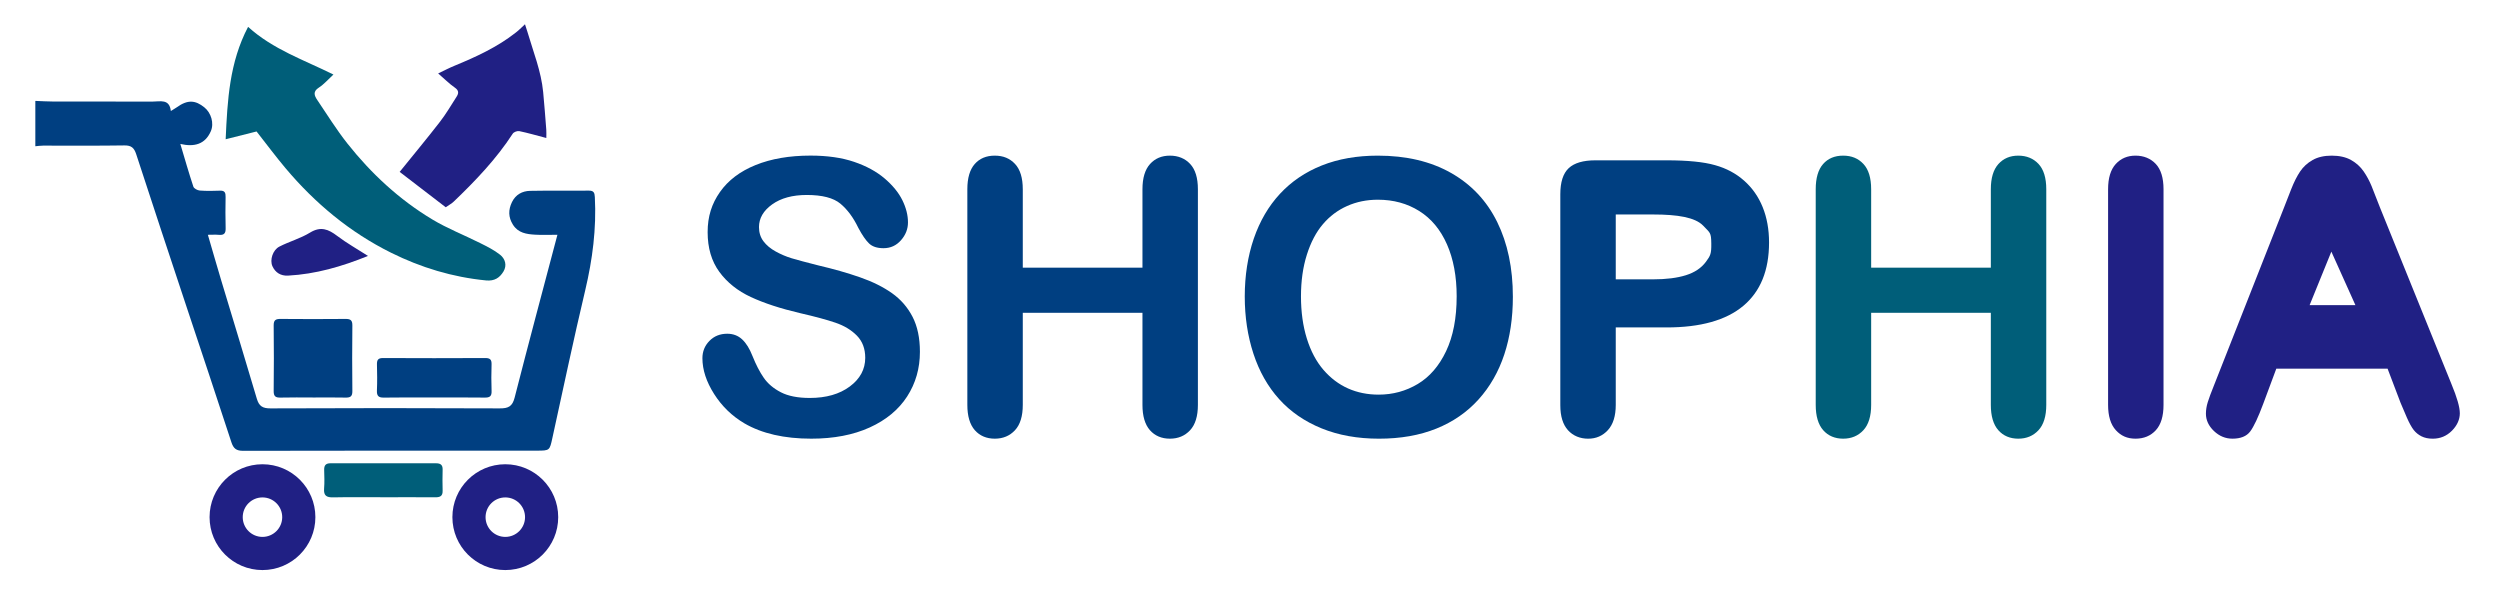 <?xml version="1.0" encoding="UTF-8"?>
<svg id="Capa_1" data-name="Capa 1" xmlns="http://www.w3.org/2000/svg" viewBox="0 0 1598.06 382.44">
  <defs>
    <style>
      .cls-1 {
        fill: #003f81;
      }

      .cls-2 {
        fill: #005e79;
      }

      .cls-3 {
        fill: #202084;
      }
    </style>
  </defs>
  <g>
    <g>
      <path class="cls-1" d="m22.58,64.5c3.81.14,7.63.39,11.44.4,21.16.04,42.33,0,63.49.04,4.91.01,10.81-1.94,11.7,6.03,1.34-.89,2.65-1.57,3.74-2.35,7.11-5.12,12-4.56,17.7.03,4.27,3.44,6.35,10.12,4.09,15.28-3.61,8.26-10.46,10.17-19.47,8.08,2.86,9.56,5.41,18.5,8.33,27.31.39,1.19,2.63,2.37,4.1,2.48,4.31.33,8.66.26,12.99.08,3.09-.12,3.55,1.47,3.51,4.02-.1,6.66-.18,13.34.03,19.99.11,3.33-1.09,4.53-4.33,4.23-2.08-.2-4.2-.04-7.03-.04,3.01,10.28,5.7,19.73,8.53,29.15,7.58,25.21,15.32,50.37,22.76,75.63,1.41,4.79,3.73,6.22,8.76,6.19,48.82-.22,97.65-.23,146.47,0,5.52.03,8.11-1.17,9.57-6.88,8.79-34.39,17.99-68.67,27.35-104.09-5.18,0-9.73.21-14.25-.06-5.46-.33-10.81-1.04-14.18-6.39-3.01-4.78-3.01-9.5-.63-14.42,2.34-4.82,6.55-7.1,11.56-7.21,12.49-.26,24.99,0,37.49-.15,3.19-.04,3.78,1.28,3.93,4.15,1.06,20.16-1.48,39.84-6.13,59.48-7.43,31.34-14.08,62.86-20.97,94.32-1.8,8.24-1.65,8.27-10.17,8.27-62.49,0-124.98-.05-187.47.11-4.45.01-6.26-1.42-7.61-5.56-9.22-28.36-18.73-56.63-28.12-84.93-10.94-32.99-21.92-65.97-32.67-99.03-1.34-4.11-3.07-5.77-7.58-5.7-17.33.27-34.66.1-51.99.13-1.65,0-3.3.26-4.94.4,0-9.67,0-19.33,0-29Z"/>
      <path class="cls-3" d="m335.58,15.5c.52,1.66,1.12,3.32,1.6,4.97,3.79,12.93,8.74,25.04,10.02,38.36.77,8.04,1.37,16.09,2,24.14.12,1.58.02,3.18.02,5.24-6.28-1.64-11.74-3.24-17.3-4.4-1.25-.26-3.48.58-4.16,1.62-10.54,16.23-23.8,30.08-37.68,43.39-1.4,1.34-3.18,2.28-5.16,3.66-9.92-7.62-19.79-15.2-29.45-22.61,8.91-11.03,17.53-21.4,25.78-32.05,3.91-5.05,7.16-10.63,10.62-16.02,1.4-2.18,1.52-3.96-1.14-5.8-3.62-2.51-6.77-5.7-10.65-9.06,3.72-1.77,6.96-3.48,10.32-4.86,13.86-5.71,27.44-11.93,39.31-21.27,1.66-1.3,1.48-1.2,3.49-3.07,1.02-.84,1.65-1.55,2.38-2.24Z"/>
      <path class="cls-2" d="m164,84.04c-6.21,1.56-12.42,3.13-19.75,4.98,1.13-25.02,2.39-49.09,14.33-71.84,16.02,14.48,35.68,21.09,54.56,30.47-3.46,3.17-6.07,6.27-9.32,8.35-3.96,2.53-2.9,5.13-1.02,7.91,6.32,9.33,12.26,18.97,19.24,27.79,15.25,19.25,33.14,35.85,54.23,48.53,9.74,5.86,20.49,10.04,30.69,15.16,4.39,2.2,8.9,4.42,12.71,7.45,3.28,2.6,4.55,6.77,2.14,10.75-2.42,3.99-5.74,6.19-11.09,5.67-21.4-2.08-41.63-8.22-60.74-17.71-26.38-13.1-48.62-31.63-67.54-54.13-6.28-7.47-12.11-15.33-18.43-23.37Z"/>
      <path class="cls-1" d="m199.81,254.09c-6.83,0-13.66-.13-20.48.06-3.16.08-4.43-.79-4.39-4.19.16-13.99.16-27.97,0-41.96-.04-3.46,1.36-4.16,4.45-4.13,13.82.12,27.64.13,41.46,0,3.15-.03,4.43.79,4.39,4.19-.16,13.99-.16,27.97,0,41.96.04,3.46-1.35,4.2-4.45,4.13-6.99-.17-13.99-.05-20.98-.05Z"/>
      <path class="cls-1" d="m277.39,254.09c-10.66,0-21.32-.13-31.97.07-3.59.07-4.63-1.18-4.48-4.61.23-5.48.17-10.99.02-16.48-.08-2.85.61-4.22,3.85-4.2,21.81.11,43.63.11,65.44,0,3.12-.01,4.06,1.11,3.97,4.09-.17,5.66-.22,11.33.01,16.98.14,3.38-1.2,4.25-4.37,4.21-10.82-.15-21.65-.06-32.47-.06Z"/>
      <path class="cls-2" d="m244.93,317.85c-10.65,0-21.3-.15-31.95.08-4.22.09-6.18-1.06-5.81-5.6.32-3.97.16-7.98.05-11.97-.07-2.91,1.04-4.23,4.07-4.22,22.46.06,44.93.05,67.39,0,2.86,0,4.34.96,4.26,4.03-.11,4.49-.14,8.99,0,13.48.11,3.37-1.54,4.25-4.58,4.23-11.15-.09-22.3-.03-33.44-.02Z"/>
      <path class="cls-3" d="m235.23,163.6c-16.89,6.86-33.5,11.63-51.08,12.58-4.8.26-8.16-2.01-9.98-5.95-1.89-4.09.26-10.45,4.37-12.57,6.39-3.29,13.54-5.23,19.62-8.96,6.86-4.21,11.75-2.17,17.37,2.09,6.01,4.56,12.65,8.28,19.7,12.81Z"/>
    </g>
    <path class="cls-3" d="m167.78,296.76c-18.68,0-33.82,15.14-33.82,33.82s15.14,33.82,33.82,33.82,33.82-15.14,33.82-33.82-15.14-33.82-33.82-33.82Zm0,46.44c-6.97,0-12.62-5.65-12.62-12.62s5.65-12.62,12.62-12.62,12.62,5.65,12.62,12.62-5.65,12.62-12.62,12.62Z"/>
    <path class="cls-3" d="m323,296.76c-18.68,0-33.82,15.14-33.82,33.82s15.14,33.82,33.82,33.82,33.82-15.14,33.82-33.82-15.14-33.82-33.82-33.82Zm0,46.44c-6.97,0-12.62-5.65-12.62-12.62s5.65-12.62,12.62-12.62,12.62,5.65,12.62,12.62-5.65,12.62-12.62,12.62Z"/>
  </g>
  <g>
    <path class="cls-1" d="m588.03,224.92c0,10.58-2.73,20.09-8.17,28.52-5.45,8.43-13.43,15.04-23.93,19.81-10.5,4.77-22.96,7.16-37.35,7.16-17.27,0-31.51-3.26-42.73-9.79-7.96-4.69-14.42-10.96-19.39-18.8-4.97-7.84-7.46-15.45-7.46-22.86,0-4.3,1.49-7.98,4.48-11.04,2.98-3.06,6.78-4.59,11.4-4.59,3.74,0,6.9,1.19,9.49,3.58,2.58,2.39,4.79,5.93,6.62,10.62,2.23,5.57,4.63,10.22,7.22,13.96,2.58,3.74,6.22,6.82,10.92,9.25,4.69,2.43,10.86,3.64,18.5,3.64,10.5,0,19.04-2.45,25.6-7.34,6.56-4.89,9.85-11,9.85-18.32,0-5.81-1.77-10.52-5.31-14.14-3.54-3.62-8.12-6.39-13.73-8.3-5.61-1.91-13.11-3.94-22.5-6.09-12.57-2.94-23.09-6.38-31.57-10.32-8.47-3.94-15.2-9.31-20.17-16.11-4.97-6.8-7.46-15.26-7.46-25.36s2.63-18.18,7.88-25.66c5.25-7.48,12.85-13.23,22.79-17.25,9.94-4.02,21.64-6.03,35.09-6.03,10.74,0,20.03,1.33,27.87,4,7.84,2.67,14.34,6.21,19.51,10.62,5.17,4.42,8.95,9.05,11.34,13.9,2.39,4.85,3.58,9.59,3.58,14.2,0,4.22-1.49,8.02-4.48,11.4-2.98,3.38-6.7,5.07-11.16,5.07-4.06,0-7.14-1.01-9.25-3.04-2.11-2.03-4.4-5.35-6.86-9.97-3.18-6.6-7-11.76-11.46-15.46-4.46-3.7-11.62-5.55-21.48-5.55-9.15,0-16.53,2.01-22.14,6.03-5.61,4.02-8.41,8.85-8.41,14.5,0,3.5.95,6.52,2.86,9.07,1.91,2.55,4.54,4.73,7.88,6.56,3.34,1.83,6.72,3.26,10.14,4.3,3.42,1.03,9.07,2.55,16.95,4.54,9.86,2.31,18.8,4.85,26.79,7.64,8,2.79,14.8,6.17,20.41,10.14,5.61,3.98,9.98,9.01,13.13,15.1,3.14,6.09,4.71,13.55,4.71,22.38Z"/>
    <path class="cls-1" d="m653.79,120.97v50.12h76.5v-50.12c0-7.16,1.61-12.53,4.83-16.11,3.22-3.58,7.46-5.37,12.71-5.37s9.65,1.77,12.95,5.31c3.3,3.54,4.95,8.93,4.95,16.17v137.84c0,7.24-1.67,12.65-5.01,16.23-3.34,3.58-7.64,5.37-12.89,5.37s-9.59-1.81-12.77-5.43c-3.18-3.62-4.77-9.01-4.77-16.17v-58.84h-76.5v58.84c0,7.24-1.67,12.65-5.01,16.23-3.34,3.58-7.64,5.37-12.89,5.37s-9.59-1.81-12.77-5.43c-3.18-3.62-4.77-9.01-4.77-16.17V120.97c0-7.16,1.57-12.53,4.71-16.11,3.14-3.58,7.42-5.37,12.83-5.37s9.65,1.77,12.95,5.31c3.3,3.54,4.95,8.93,4.95,16.17Z"/>
    <path class="cls-1" d="m880.78,99.49c18.14,0,33.72,3.68,46.72,11.04,13.01,7.36,22.85,17.82,29.54,31.39,6.68,13.57,10.02,29.5,10.02,47.8,0,13.53-1.83,25.82-5.49,36.88-3.66,11.06-9.15,20.65-16.47,28.76-7.32,8.12-16.31,14.32-26.97,18.62-10.66,4.3-22.88,6.44-36.64,6.44s-25.94-2.21-36.76-6.62c-10.82-4.42-19.85-10.64-27.09-18.68-7.24-8.04-12.71-17.7-16.41-29-3.7-11.3-5.55-23.51-5.55-36.64s1.93-25.78,5.79-37c3.86-11.22,9.45-20.77,16.77-28.64,7.32-7.88,16.23-13.9,26.73-18.08,10.5-4.18,22.44-6.27,35.8-6.27Zm50.36,89.99c0-12.81-2.07-23.91-6.21-33.3-4.14-9.39-10.05-16.49-17.72-21.3-7.68-4.81-16.49-7.22-26.43-7.22-7.08,0-13.63,1.33-19.63,4-6.01,2.67-11.18,6.54-15.51,11.64-4.34,5.09-7.76,11.6-10.26,19.51-2.51,7.92-3.76,16.81-3.76,26.67s1.25,18.94,3.76,26.97c2.51,8.04,6.05,14.7,10.62,19.99,4.57,5.29,9.83,9.25,15.75,11.88,5.93,2.63,12.43,3.94,19.51,3.94,9.07,0,17.4-2.27,25-6.8,7.6-4.54,13.64-11.54,18.14-21.01,4.49-9.47,6.74-21.12,6.74-34.97Z"/>
    <path class="cls-1" d="m1065.29,209.29h-32.46v49.53c0,7.08-1.67,12.45-5.01,16.11-3.34,3.66-7.56,5.49-12.65,5.49s-9.63-1.81-12.89-5.43c-3.26-3.62-4.89-8.93-4.89-15.93V124.2c0-7.8,1.79-13.37,5.37-16.71,3.58-3.34,9.27-5.01,17.07-5.01h45.47c13.45,0,23.79,1.03,31.03,3.1,7.16,1.99,13.35,5.29,18.56,9.91,5.21,4.62,9.17,10.26,11.87,16.95,2.7,6.68,4.06,14.2,4.06,22.56,0,17.82-5.49,31.33-16.47,40.52-10.98,9.19-27.33,13.78-49.05,13.78Zm-8.59-72.2h-23.87v41.47h23.87c8.35,0,15.34-.87,20.95-2.63,5.61-1.75,9.88-4.61,12.83-8.59,2.94-3.98,3.49-5.19,3.42-11.63-.08-7.34-.75-6.71-5.29-11.56-5.09-5.17-16.07-7.05-31.9-7.05Z"/>
    <path class="cls-2" d="m1196.09,120.97v50.12h76.5v-50.12c0-7.16,1.61-12.53,4.83-16.11s7.46-5.37,12.71-5.37,9.65,1.77,12.95,5.31c3.3,3.54,4.95,8.93,4.95,16.17v137.84c0,7.24-1.67,12.65-5.01,16.23-3.34,3.58-7.64,5.37-12.89,5.37s-9.59-1.81-12.77-5.43c-3.18-3.62-4.77-9.01-4.77-16.17v-58.84h-76.5v58.84c0,7.24-1.67,12.65-5.01,16.23-3.34,3.58-7.64,5.37-12.89,5.37s-9.59-1.81-12.77-5.43c-3.18-3.62-4.77-9.01-4.77-16.17V120.97c0-7.16,1.57-12.53,4.71-16.11,3.14-3.58,7.42-5.37,12.83-5.37s9.65,1.77,12.95,5.31c3.3,3.54,4.95,8.93,4.95,16.17Z"/>
    <path class="cls-3" d="m1347.54,258.82V120.97c0-7.16,1.63-12.53,4.89-16.11,3.26-3.58,7.48-5.37,12.65-5.37s9.65,1.77,12.95,5.31c3.3,3.54,4.95,8.93,4.95,16.17v137.84c0,7.24-1.65,12.65-4.95,16.23-3.3,3.58-7.62,5.37-12.95,5.37s-9.29-1.81-12.59-5.43c-3.3-3.62-4.95-9.01-4.95-16.17Z"/>
    <path class="cls-3" d="m1534.55,257.62l-8.35-21.96h-71.13l-8.35,22.44c-3.26,8.75-6.05,14.66-8.35,17.72-2.31,3.06-6.09,4.59-11.34,4.59-4.46,0-8.4-1.63-11.82-4.89-3.42-3.26-5.13-6.96-5.13-11.1,0-2.39.4-4.85,1.19-7.4.79-2.55,2.11-6.09,3.94-10.62l44.75-113.62c1.27-3.26,2.8-7.18,4.59-11.75,1.79-4.57,3.7-8.37,5.73-11.4,2.03-3.02,4.69-5.47,8-7.34,3.3-1.87,7.38-2.8,12.23-2.8s9.05.94,12.35,2.8c3.3,1.87,5.97,4.28,8,7.22,2.03,2.94,3.74,6.11,5.13,9.49,1.39,3.38,3.16,7.9,5.31,13.55l45.71,112.9c3.58,8.59,5.37,14.84,5.37,18.74s-1.69,7.78-5.07,11.16c-3.38,3.38-7.46,5.07-12.23,5.07-2.79,0-5.17-.5-7.16-1.49-1.99-1-3.66-2.35-5.01-4.06-1.35-1.71-2.8-4.34-4.36-7.88-1.55-3.54-2.89-6.66-4-9.37Zm-58.18-62.57h29.27l-15.38-34.2-13.9,34.2Z"/>
  </g>
</svg>